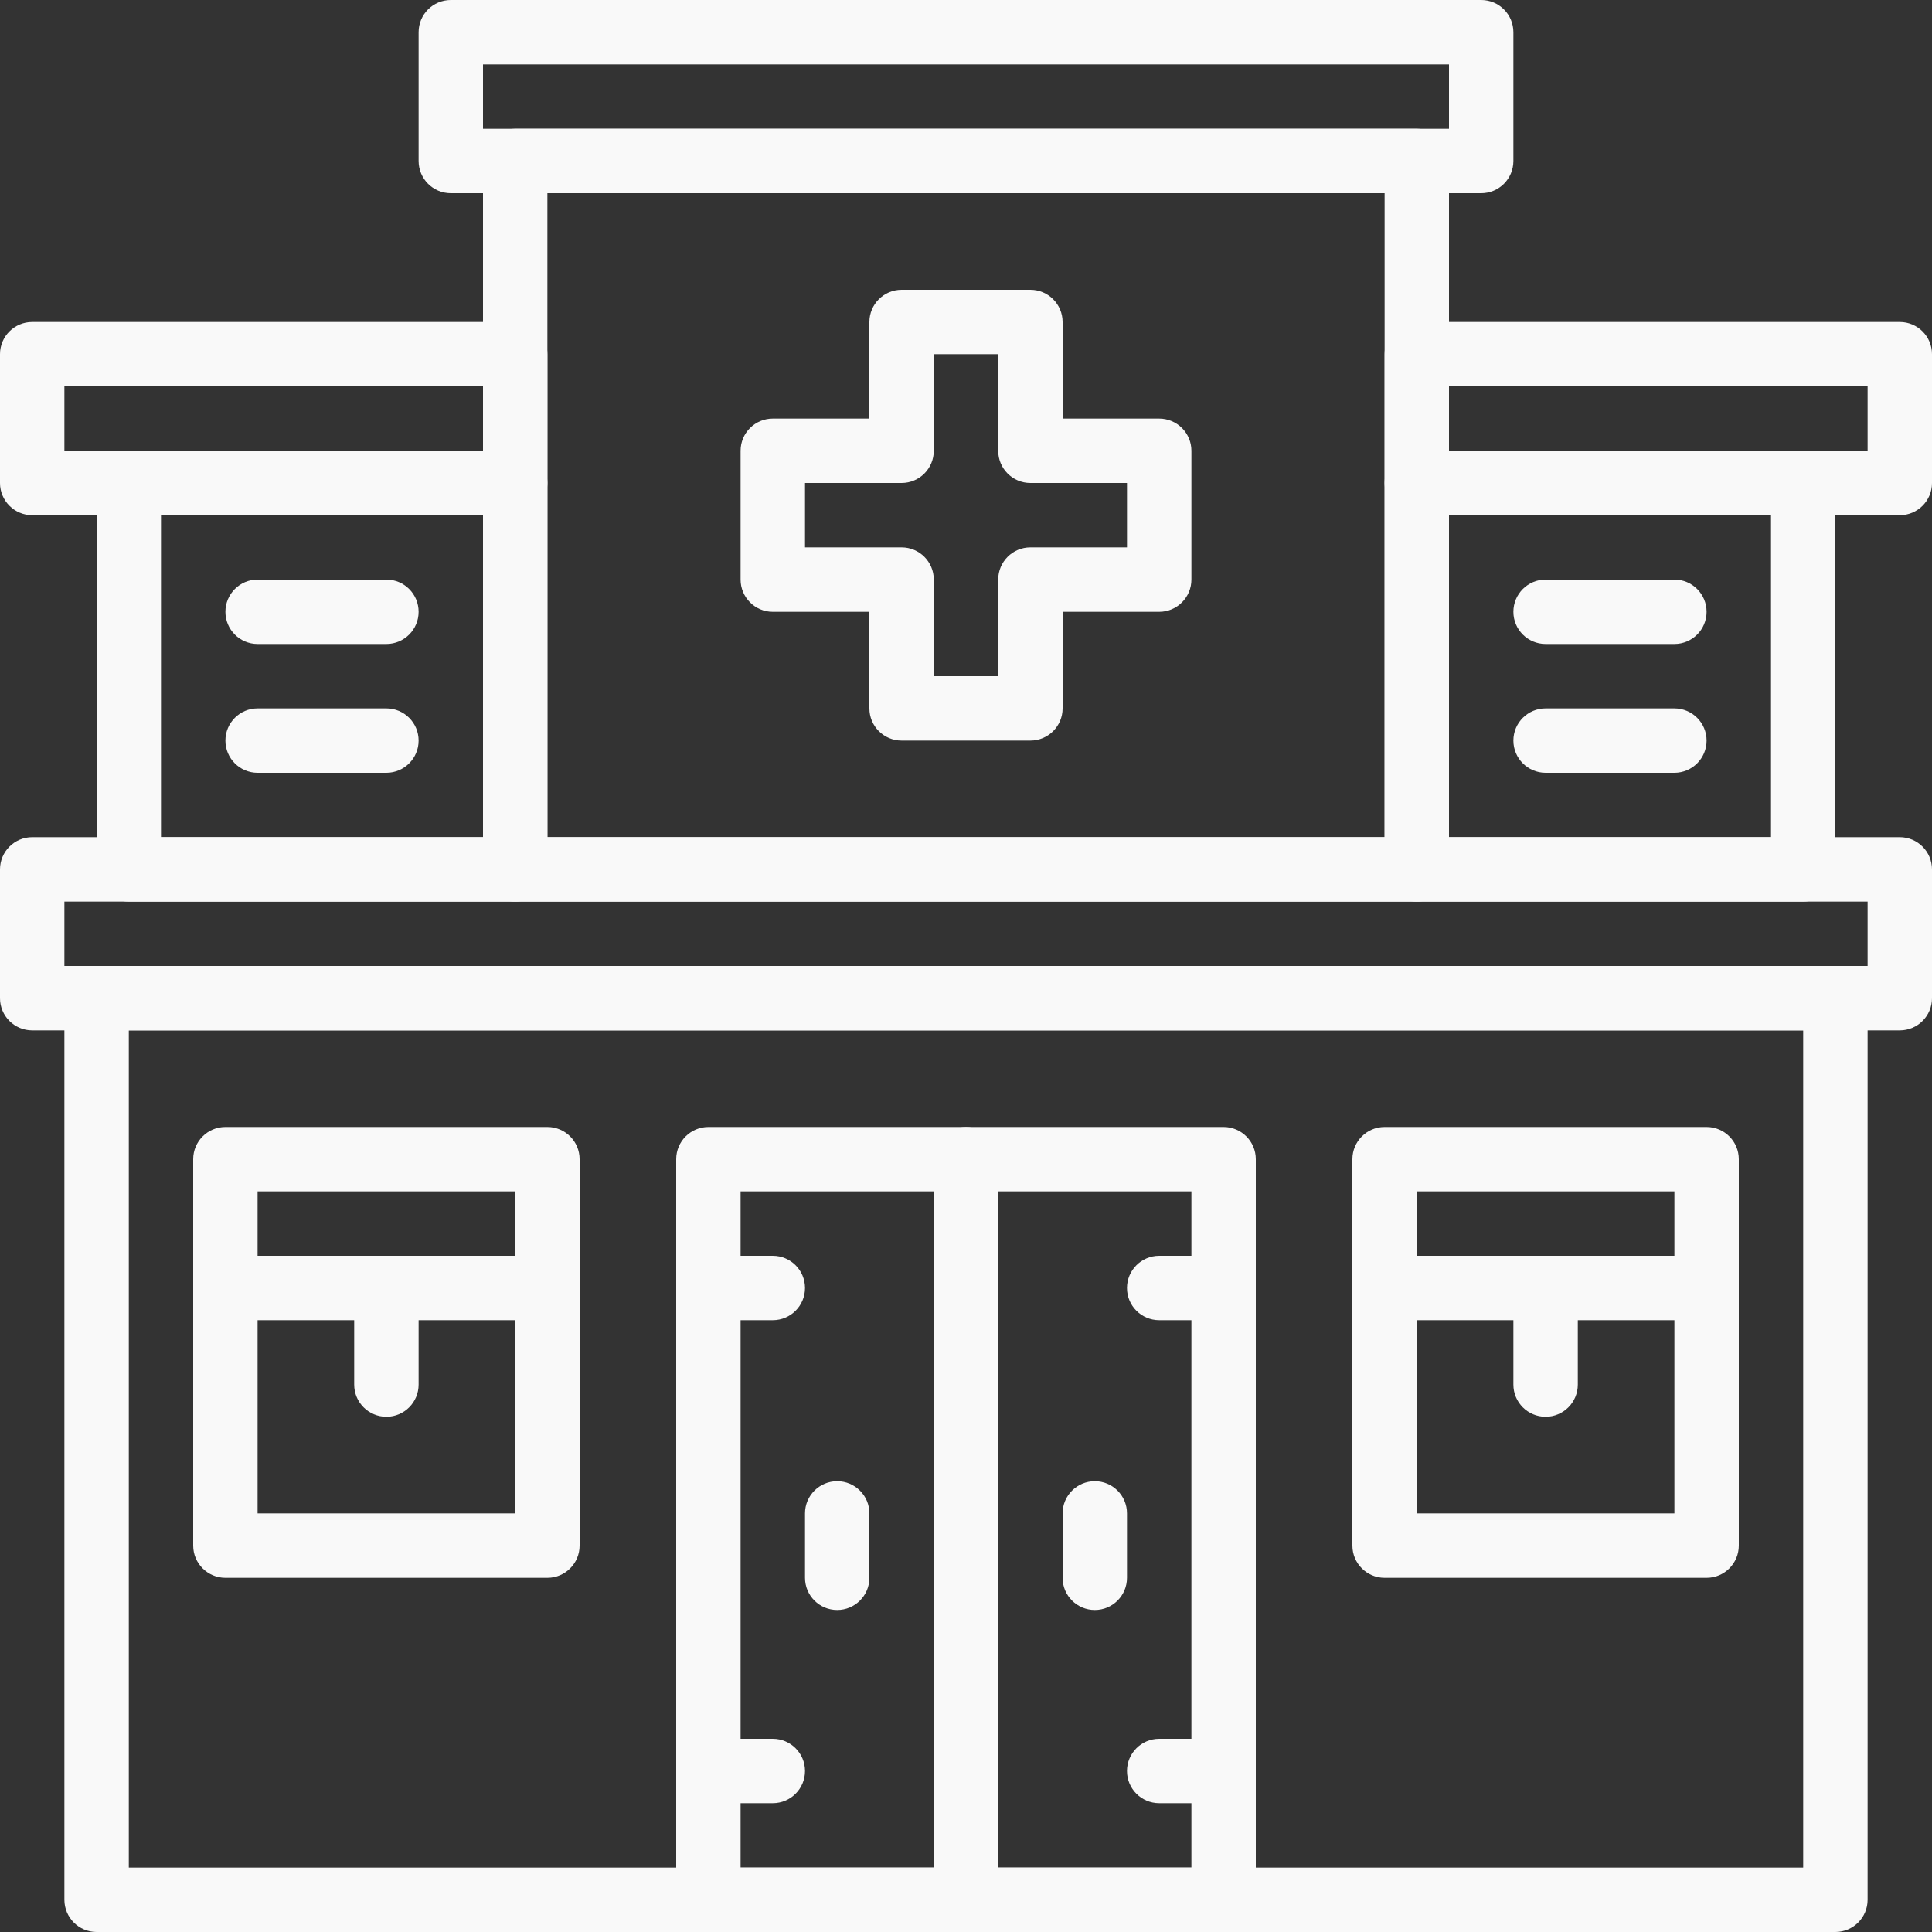<?xml version="1.0" encoding="UTF-8"?> <svg xmlns="http://www.w3.org/2000/svg" width="70" height="70" viewBox="0 0 70 70" fill="none"><rect x="0" y="0" width="70" height="70" fill="#333333" stroke="none"/><path d="M68.833 37.333H1.167C0.523 37.333 0 36.811 0 36.167V31.5C0 30.856 0.523 30.333 1.167 30.333H68.833C69.477 30.333 70 30.856 70 31.5V36.167C70 36.811 69.477 37.333 68.833 37.333ZM2.333 35H67.667V32.667H2.333V35Z" fill="#F9F9F9"></path><path d="M53.667 7H16.333C15.689 7 15.167 6.477 15.167 5.833V1.167C15.167 0.523 15.689 0 16.333 0H53.667C54.311 0 54.833 0.523 54.833 1.167V5.833C54.833 6.477 54.311 7 53.667 7ZM17.5 4.667H52.5V2.333H17.5V4.667Z" fill="#F9F9F9"></path><path d="M18.667 18.667H1.167C0.523 18.667 0 18.144 0 17.5V12.833C0 12.189 0.523 11.667 1.167 11.667H18.667C19.311 11.667 19.833 12.189 19.833 12.833V17.5C19.833 18.144 19.311 18.667 18.667 18.667ZM2.333 16.333H17.5V14H2.333V16.333Z" fill="#F9F9F9"></path><path d="M68.833 18.667H51.333C50.689 18.667 50.167 18.144 50.167 17.5V12.833C50.167 12.189 50.689 11.667 51.333 11.667H68.833C69.477 11.667 70 12.189 70 12.833V17.5C70 18.144 69.477 18.667 68.833 18.667ZM52.5 16.333H67.667V14H52.5V16.333Z" fill="#F9F9F9"></path><path d="M44.333 70H25.667C25.023 70 24.5 69.477 24.5 68.833V42C24.5 41.356 25.023 40.833 25.667 40.833H44.333C44.977 40.833 45.5 41.356 45.5 42V68.833C45.5 69.477 44.977 70 44.333 70ZM26.833 67.667H43.167V43.167H26.833V67.667Z" fill="#F9F9F9"></path><path d="M28 47.833H25.667C25.023 47.833 24.5 47.311 24.5 46.667C24.5 46.023 25.023 45.5 25.667 45.5H28C28.644 45.5 29.167 46.023 29.167 46.667C29.167 47.311 28.644 47.833 28 47.833Z" fill="#F9F9F9"></path><path d="M28 65.333H25.667C25.023 65.333 24.5 64.811 24.5 64.167C24.5 63.523 25.023 63 25.667 63H28C28.644 63 29.167 63.523 29.167 64.167C29.167 64.811 28.644 65.333 28 65.333Z" fill="#F9F9F9"></path><path d="M44.333 47.833H42C41.356 47.833 40.833 47.311 40.833 46.667C40.833 46.023 41.356 45.5 42 45.5H44.333C44.977 45.5 45.5 46.023 45.5 46.667C45.5 47.311 44.977 47.833 44.333 47.833Z" fill="#F9F9F9"></path><path d="M44.333 65.333H42C41.356 65.333 40.833 64.811 40.833 64.167C40.833 63.523 41.356 63 42 63H44.333C44.977 63 45.5 63.523 45.5 64.167C45.5 64.811 44.977 65.333 44.333 65.333Z" fill="#F9F9F9"></path><path d="M35 70C34.356 70 33.833 69.477 33.833 68.833V42C33.833 41.356 34.356 40.833 35 40.833C35.644 40.833 36.167 41.356 36.167 42V68.833C36.167 69.477 35.644 70 35 70Z" fill="#F9F9F9"></path><path d="M30.333 58.333C29.689 58.333 29.167 57.811 29.167 57.167V54.833C29.167 54.189 29.689 53.667 30.333 53.667C30.977 53.667 31.5 54.189 31.5 54.833V57.167C31.5 57.811 30.977 58.333 30.333 58.333Z" fill="#F9F9F9"></path><path d="M39.667 58.333C39.023 58.333 38.5 57.811 38.5 57.167V54.833C38.5 54.189 39.023 53.667 39.667 53.667C40.311 53.667 40.833 54.189 40.833 54.833V57.167C40.833 57.811 40.311 58.333 39.667 58.333Z" fill="#F9F9F9"></path><path d="M19.833 57.167H8.167C7.523 57.167 7 56.644 7 56V42C7 41.356 7.523 40.833 8.167 40.833H19.833C20.477 40.833 21 41.356 21 42V56C21 56.644 20.477 57.167 19.833 57.167ZM9.333 54.833H18.667V43.167H9.333V54.833Z" fill="#F9F9F9"></path><path d="M19.833 47.833H8.167C7.523 47.833 7 47.311 7 46.667C7 46.023 7.523 45.5 8.167 45.5H19.833C20.477 45.5 21 46.023 21 46.667C21 47.311 20.477 47.833 19.833 47.833Z" fill="#F9F9F9"></path><path d="M14 51.333C13.356 51.333 12.833 50.811 12.833 50.167V46.667C12.833 46.023 13.356 45.5 14 45.5C14.644 45.5 15.167 46.023 15.167 46.667V50.167C15.167 50.811 14.644 51.333 14 51.333Z" fill="#F9F9F9"></path><path d="M61.833 57.167H50.167C49.523 57.167 49 56.644 49 56V42C49 41.356 49.523 40.833 50.167 40.833H61.833C62.477 40.833 63 41.356 63 42V56C63 56.644 62.477 57.167 61.833 57.167ZM51.333 54.833H60.667V43.167H51.333V54.833Z" fill="#F9F9F9"></path><path d="M61.833 47.833H50.167C49.523 47.833 49 47.311 49 46.667C49 46.023 49.523 45.5 50.167 45.5H61.833C62.477 45.5 63 46.023 63 46.667C63 47.311 62.477 47.833 61.833 47.833Z" fill="#F9F9F9"></path><path d="M56 51.333C55.356 51.333 54.833 50.811 54.833 50.167V46.667C54.833 46.023 55.356 45.5 56 45.5C56.644 45.5 57.167 46.023 57.167 46.667V50.167C57.167 50.811 56.644 51.333 56 51.333Z" fill="#F9F9F9"></path><path d="M37.333 26.833H32.667C32.023 26.833 31.5 26.311 31.5 25.667V22.167H28C27.356 22.167 26.833 21.644 26.833 21V16.333C26.833 15.689 27.356 15.167 28 15.167H31.5V11.667C31.5 11.023 32.023 10.5 32.667 10.5H37.333C37.977 10.5 38.5 11.023 38.5 11.667V15.167H42C42.644 15.167 43.167 15.689 43.167 16.333V21C43.167 21.644 42.644 22.167 42 22.167H38.5V25.667C38.5 26.311 37.977 26.833 37.333 26.833ZM33.833 24.5H36.167V21C36.167 20.356 36.689 19.833 37.333 19.833H40.833V17.5H37.333C36.689 17.5 36.167 16.977 36.167 16.333V12.833H33.833V16.333C33.833 16.977 33.311 17.5 32.667 17.5H29.167V19.833H32.667C33.311 19.833 33.833 20.356 33.833 21V24.5Z" fill="#F9F9F9"></path><path d="M66.5 70H3.5C2.856 70 2.333 69.477 2.333 68.833V36.167C2.333 35.523 2.856 35 3.5 35H66.5C67.144 35 67.667 35.523 67.667 36.167V68.833C67.667 69.477 67.144 70 66.5 70ZM4.667 67.667H65.333V37.333H4.667V67.667Z" fill="#F9F9F9"></path><path d="M51.333 32.667H18.667C18.023 32.667 17.5 32.144 17.5 31.5V5.833C17.5 5.189 18.023 4.667 18.667 4.667H51.333C51.977 4.667 52.5 5.189 52.5 5.833V31.5C52.5 32.144 51.977 32.667 51.333 32.667ZM19.833 30.333H50.167V7H19.833V30.333Z" fill="#F9F9F9"></path><path d="M18.667 32.667H4.667C4.023 32.667 3.5 32.144 3.5 31.5V17.5C3.5 16.856 4.023 16.333 4.667 16.333H18.667C19.311 16.333 19.833 16.856 19.833 17.5V31.5C19.833 32.144 19.311 32.667 18.667 32.667ZM5.833 30.333H17.5V18.667H5.833V30.333Z" fill="#F9F9F9"></path><path d="M65.333 32.667H51.333C50.689 32.667 50.167 32.144 50.167 31.5V17.5C50.167 16.856 50.689 16.333 51.333 16.333H65.333C65.977 16.333 66.5 16.856 66.5 17.5V31.5C66.5 32.144 65.977 32.667 65.333 32.667ZM52.5 30.333H64.167V18.667H52.5V30.333Z" fill="#F9F9F9"></path><path d="M14 23.333H9.333C8.689 23.333 8.167 22.811 8.167 22.167C8.167 21.523 8.689 21 9.333 21H14C14.644 21 15.167 21.523 15.167 22.167C15.167 22.811 14.644 23.333 14 23.333Z" fill="#F9F9F9"></path><path d="M14 28H9.333C8.689 28 8.167 27.477 8.167 26.833C8.167 26.189 8.689 25.667 9.333 25.667H14C14.644 25.667 15.167 26.189 15.167 26.833C15.167 27.477 14.644 28 14 28Z" fill="#F9F9F9"></path><path d="M60.667 23.333H56C55.356 23.333 54.833 22.811 54.833 22.167C54.833 21.523 55.356 21 56 21H60.667C61.311 21 61.833 21.523 61.833 22.167C61.833 22.811 61.311 23.333 60.667 23.333Z" fill="#F9F9F9"></path><path d="M60.667 28H56C55.356 28 54.833 27.477 54.833 26.833C54.833 26.189 55.356 25.667 56 25.667H60.667C61.311 25.667 61.833 26.189 61.833 26.833C61.833 27.477 61.311 28 60.667 28Z" fill="#F9F9F9"></path></svg> 
